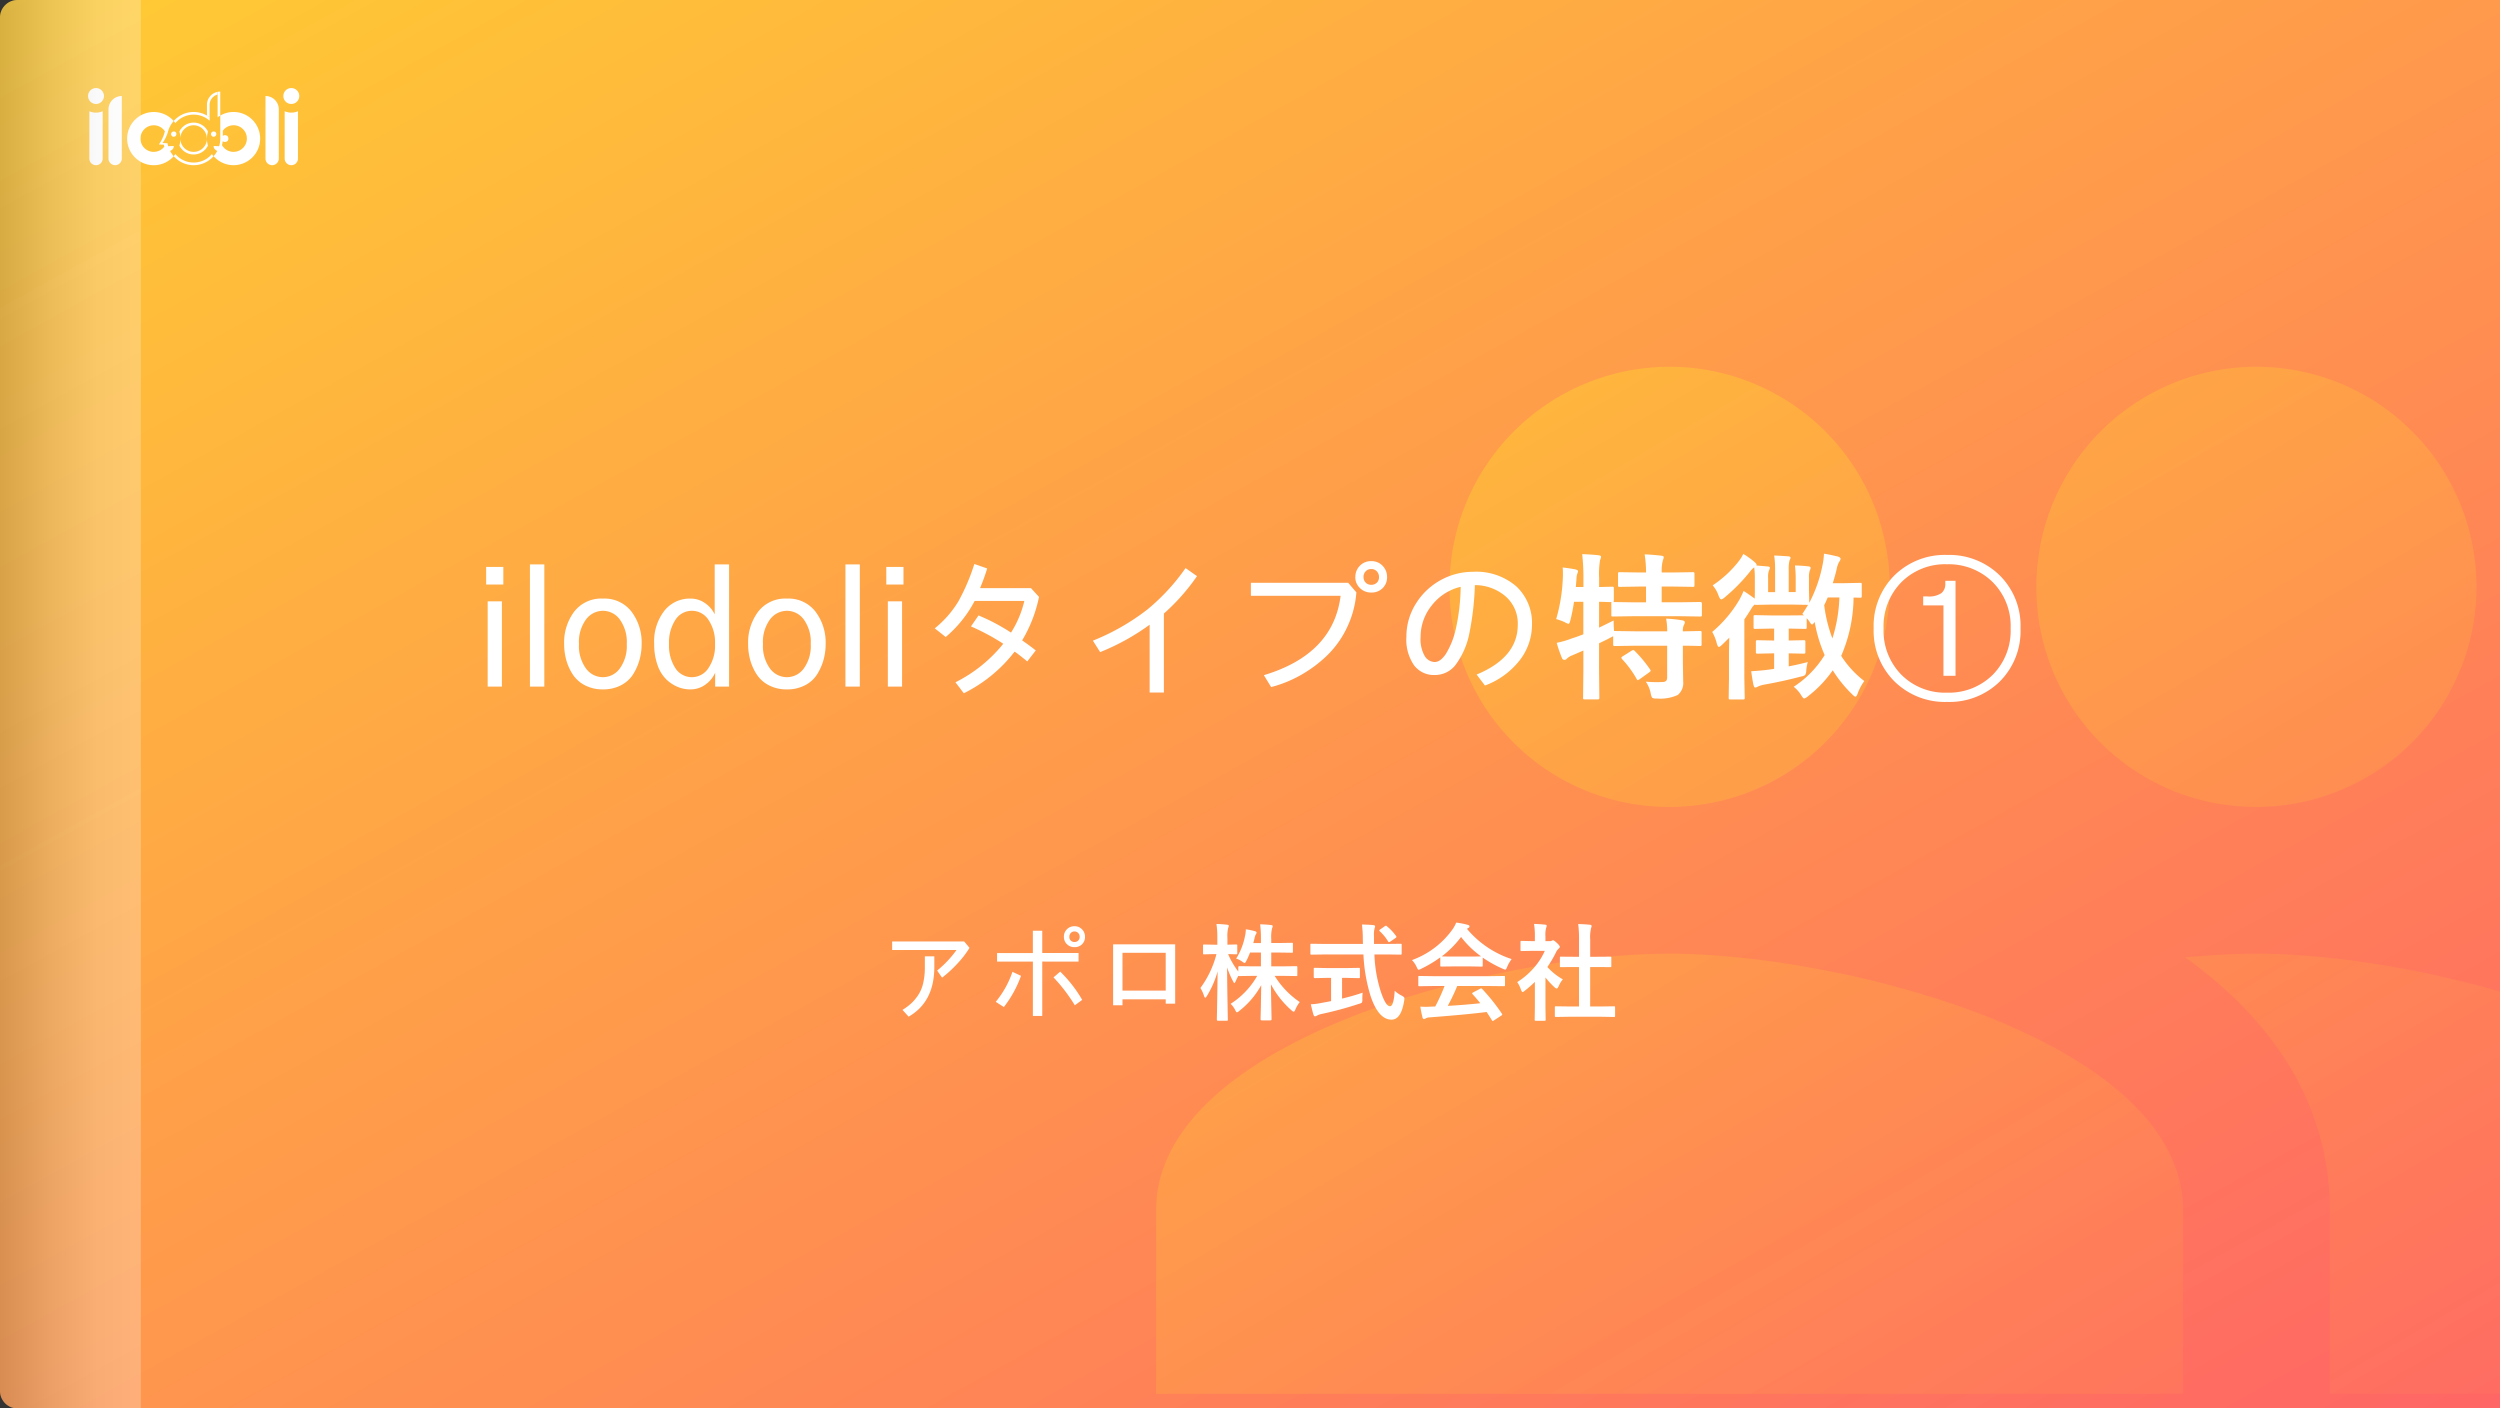 <svg xmlns="http://www.w3.org/2000/svg" xmlns:xlink="http://www.w3.org/1999/xlink" width="284" height="160" viewBox="0 0 284 160">
  <rect x="0" y="0" width="284" height="160" fill="#333333" stroke="none"/>
  <defs>
    <linearGradient id="linear-gradient" x2="1" y2="1" gradientUnits="objectBoundingBox">
      <stop offset="0" stop-color="#0096d8"/>
      <stop offset="1" stop-color="#00c6a0"/>
    </linearGradient>
    <linearGradient id="linear-gradient-2" x2="1" y2="1" gradientUnits="objectBoundingBox">
      <stop offset="0" stop-color="#ffcb33"/>
      <stop offset="1" stop-color="#ff6665"/>
    </linearGradient>
    <linearGradient id="linear-gradient-3" x1="1" y1="0.5" x2="0" y2="0.5" gradientUnits="objectBoundingBox">
      <stop offset="0" stop-color="#fff"/>
      <stop offset="0.315" stop-color="#eaeaea"/>
      <stop offset="0.626" stop-color="#b7b7b7"/>
      <stop offset="1" stop-color="#646464"/>
    </linearGradient>
    <clipPath id="clip-path">
      <path id="Rectangle_24644" data-name="Rectangle 24644" d="M2,0H284a0,0,0,0,1,0,0V160a0,0,0,0,1,0,0H2a2,2,0,0,1-2-2V2A2,2,0,0,1,2,0Z" transform="translate(48 40)" fill="url(#linear-gradient)"/>
    </clipPath>
    <linearGradient id="linear-gradient-4" x1="0.02" y1="-0.075" xlink:href="#linear-gradient-2"/>
  </defs>
  <g id="img--knowledge-3" transform="translate(15171 -280)">
    <path id="Path_46538" data-name="Path 46538" d="M2,0H284V160H2a2,2,0,0,1-2-2V2A2,2,0,0,1,2,0Z" transform="translate(-15171 280)" fill="url(#linear-gradient-2)"/>
    <g id="ilodloli_logo_MONO_negative" transform="translate(-15169 282.02)">
      <path id="Path_46487" data-name="Path 46487" d="M109.124,82.652a2.928,2.928,0,0,1-.191-.242,2.716,2.716,0,0,1-4.151,0c-.06.084-.124.165-.191.242a3.02,3.02,0,0,0,4.534,0C109.3,82.454,109.3,82.453,109.124,82.652Z" transform="translate(-86.858 -66.93)" fill="#fff"/>
      <path id="Path_46488" data-name="Path 46488" d="M104.59,84.8Z" transform="translate(-86.858 -69.08)" fill="#fff"/>
      <path id="Path_46489" data-name="Path 46489" d="M142.09,13.751v1.211h0a3.418,3.418,0,0,1,.3.2V13.751a1.212,1.212,0,0,1,.907-1.171v-.31a1.511,1.511,0,0,0-1.209,1.481Z" transform="translate(-120.579 -3.858)" fill="#fff"/>
      <circle id="Ellipse_569" data-name="Ellipse 569" cx="0.907" cy="0.907" r="0.907" transform="translate(30.186 7.98)" fill="#fff"/>
      <path id="Path_46490" data-name="Path 46490" d="M229.69,34.15v5.374a.755.755,0,0,0,.756.756h0a.756.756,0,0,0,.756-.756V34.15a1.884,1.884,0,0,1-1.511,0Z" transform="translate(-199.353 -23.533)" fill="#fff"/>
      <path id="Path_46491" data-name="Path 46491" d="M208.09,16.98h0a1.512,1.512,0,0,1,1.511,1.511v5.592a.756.756,0,0,1-.756.756h0a.756.756,0,0,1-.756-.756v-7.1Z" transform="translate(-179.929 -8.093)" fill="#fff"/>
      <path id="Path_46492" data-name="Path 46492" d="M32.6,16.98h0v7.1a.756.756,0,0,1-.756.756h0a.756.756,0,0,1-.756-.756V18.491A1.512,1.512,0,0,1,32.6,16.98Z" transform="translate(-20.763 -8.093)" fill="#fff"/>
      <circle id="Ellipse_570" data-name="Ellipse 570" cx="0.907" cy="0.907" r="0.907" transform="translate(8 7.98)" fill="#fff"/>
      <path id="Path_46493" data-name="Path 46493" d="M9.5,34.15v5.374a.755.755,0,0,0,.756.756h0a.756.756,0,0,0,.756-.756V34.15a1.884,1.884,0,0,1-1.511,0Z" transform="translate(-1.349 -23.533)" fill="#fff"/>
      <circle id="Ellipse_571" data-name="Ellipse 571" cx="1.511" cy="1.511" r="1.511" transform="translate(23.022 12.211)" fill="none"/>
      <path id="Path_46494" data-name="Path 46494" d="M56.992,39.42a.03.03,0,0,1,.015-.041.675.675,0,0,0,.274-.2.51.51,0,0,0,.112-.315.03.03,0,0,0-.03-.029l-.578.028a.031.031,0,0,1-.029-.022c-.03-.1-.053-.212-.074-.32l-.546-.024a.011.011,0,0,1-.009-.015,4.307,4.307,0,0,0,.585-1.169,3.012,3.012,0,0,1,.678-1.316h0a3.023,3.023,0,1,0,0,4,3.052,3.052,0,0,1-.4-.572Zm-1.87.085a1.511,1.511,0,1,1,1.268-2.334,3.145,3.145,0,0,0-.09.306,4.308,4.308,0,0,1-.585,1.169.011.011,0,0,0,.009.015l.546.024c.014.077.03.153.049.228A1.508,1.508,0,0,1,55.122,39.5Z" transform="translate(-39.656 -24.27)" fill="#fff"/>
      <path id="Path_46495" data-name="Path 46495" d="M154.09,12V14.9a3.024,3.024,0,0,1,.3-.2v.137h0V11.97a1.493,1.493,0,0,0-.3.03Z" transform="translate(-131.37 -3.588)" fill="#fff"/>
      <path id="Path_46496" data-name="Path 46496" d="M108.367,35.377a3.015,3.015,0,0,0-3.777.618l0,0c.033.037.064.076.1.115l.005.007c.03.038.06.079.089.119a2.715,2.715,0,0,1,3.889-.269v-.393a3.008,3.008,0,0,0-.3-.2Z" transform="translate(-86.858 -24.27)" fill="#fff"/>
      <path id="Path_46497" data-name="Path 46497" d="M147.178,57.214a.3.3,0,1,1-.3-.3A.28.28,0,0,1,147.178,57.214Z" transform="translate(-124.607 -43.999)" fill="#fff"/>
      <path id="Path_46498" data-name="Path 46498" d="M151.857,34.97a3.01,3.01,0,0,0-1.511.405h0v2.618a3.009,3.009,0,0,1-.121.846.031.031,0,0,1-.029.022l-.575-.028a.03.03,0,0,0-.03.03.51.51,0,0,0,.112.315.675.675,0,0,0,.271.2.029.029,0,0,1,.015.042,3.013,3.013,0,0,1-.4.572,3.022,3.022,0,1,0,2.267-5.021Zm0,4.534a1.512,1.512,0,0,1-1.316-.769,3.062,3.062,0,0,0,.078-.443.29.29,0,0,0,.1.056c.337.1.6-.1.539-.438a.328.328,0,0,0-.294-.294.407.407,0,0,0-.329.069V37.1a1.511,1.511,0,1,1,1.221,2.4Z" transform="translate(-127.323 -24.27)" fill="#fff"/>
      <path id="Path_46499" data-name="Path 46499" d="M102.178,57.214a.3.3,0,1,1-.3-.3A.28.28,0,0,1,102.178,57.214Z" transform="translate(-84.141 -43.999)" fill="#fff"/>
      <path id="Path_46500" data-name="Path 46500" d="M114.252,47.97a1.807,1.807,0,0,0-3.242,0,3,3,0,0,1,.11.807,2.97,2.97,0,0,1-.108.8,1.807,1.807,0,0,0,3.238,0,3.01,3.01,0,0,1,0-1.6Zm-.11.805a1.548,1.548,0,0,1-.014.194,1.51,1.51,0,0,1-2.995,0,1.534,1.534,0,0,1-.014-.194h0c0-.046,0-.093.007-.138a.288.288,0,0,1,0-.029c.005-.044.011-.088.02-.131a.161.161,0,0,1,.005-.021,1.088,1.088,0,0,1,.03-.116l.006-.02c.013-.041.028-.082.044-.121,0-.008.007-.017.011-.025a1.487,1.487,0,0,1,.125-.23l.015-.023c.024-.035.049-.069.076-.1,0-.005.009-.01.013-.016.025-.03.051-.058.079-.087l.014-.015c.03-.03.061-.058.094-.086l.021-.017c.033-.027.069-.053.1-.078s.078-.049.118-.072l.018-.009a1.29,1.29,0,0,1,.119-.057l0,0a1.5,1.5,0,0,1,1.175,0l0,0a1.287,1.287,0,0,1,.119.057l.018.009c.04.022.08.045.118.072s.071.05.1.078l.021.017c.032.027.063.055.094.086l.014.015c.027.027.053.056.079.086,0,.005.009.01.013.016a1.065,1.065,0,0,1,.076.1l.015.023a1.489,1.489,0,0,1,.125.23c0,.008.007.017.011.025.016.039.031.08.044.121l.006.02c.011.038.021.077.03.116,0,.007,0,.014.005.021.009.043.015.087.02.131l0,.029c0,.045.007.092.007.138h0Z" transform="translate(-92.631 -35.052)" fill="#fff"/>
    </g>
    <path id="shade" d="M2,0H16a0,0,0,0,1,0,0V160a0,0,0,0,1,0,0H2a2,2,0,0,1-2-2V2A2,2,0,0,1,2,0Z" transform="translate(-15171 280)" opacity="0.25" fill="url(#linear-gradient-3)" style="mix-blend-mode: multiply;isolation: isolate"/>
    <g id="Mask_Group_2082" data-name="Mask Group 2082" transform="translate(-15219 240)" opacity="0.8" clip-path="url(#clip-path)" style="mix-blend-mode: lighten;isolation: isolate">
      <g id="people_black_24dp" transform="translate(171 40)">
        <path id="Path_46511" data-name="Path 46511" d="M0,0H200V200H0Z" fill="none"/>
        <path id="Path_46512" data-name="Path 46512" d="M126,55a25,25,0,1,0-25-25A24.9,24.9,0,0,0,126,55ZM59.333,55a25,25,0,1,0-25-25A24.9,24.9,0,0,0,59.333,55Zm0,16.667C39.917,71.667,1,81.417,1,100.833v20.833H117.667V100.833C117.667,81.417,78.75,71.667,59.333,71.667Zm66.667,0c-2.417,0-5.167.167-8.083.417,9.667,7,16.417,16.417,16.417,28.75v20.833h50V100.833C184.333,81.417,145.417,71.667,126,71.667Z" transform="translate(7.333 36.667)" fill="url(#linear-gradient-4)"/>
      </g>
    </g>
    <g id="txt" transform="translate(-15219 240)">
      <path id="Path_46539" data-name="Path 46539" d="M-86.774-11.6v-2h1.951v2ZM-86.6,0V-9.686h1.617V0Zm4.8,0V-13.887h1.635V0Zm5.572-4.834a4.337,4.337,0,0,0,.791,2.769,2.391,2.391,0,0,0,1.934.993,2.376,2.376,0,0,0,1.916-.993A4.337,4.337,0,0,0-70.8-4.834a4.361,4.361,0,0,0-.791-2.795A2.382,2.382,0,0,0-73.5-8.613a2.414,2.414,0,0,0-1.925.976A4.321,4.321,0,0,0-76.228-4.834Zm-1.687,0a5.861,5.861,0,0,1,1.143-3.683A3.88,3.88,0,0,1-73.5-10,3.866,3.866,0,0,1-70.26-8.517a5.83,5.83,0,0,1,1.151,3.683,6.653,6.653,0,0,1-.237,1.775,6.294,6.294,0,0,1-.721,1.644,3.506,3.506,0,0,1-1.38,1.257A4.329,4.329,0,0,1-73.5.316a4.343,4.343,0,0,1-2.048-.466,3.616,3.616,0,0,1-1.389-1.239,5.829,5.829,0,0,1-.738-1.644A6.817,6.817,0,0,1-77.915-4.834Zm10.23-.018a5.677,5.677,0,0,1,1.16-3.771A3.671,3.671,0,0,1-63.589-10a2.822,2.822,0,0,1,1.723.545,3.193,3.193,0,0,1,1.055,1.248v-5.678h1.635V0h-1.582V-1.582A3.246,3.246,0,0,1-61.866-.229a2.872,2.872,0,0,1-1.723.545A3.747,3.747,0,0,1-65.03.026a4.153,4.153,0,0,1-1.31-.879,4.176,4.176,0,0,1-.976-1.626A7.056,7.056,0,0,1-67.685-4.852Zm1.688,0a4.7,4.7,0,0,0,.721,2.76,2.222,2.222,0,0,0,1.9,1.02,2.237,2.237,0,0,0,1.846-1.02,4.536,4.536,0,0,0,.756-2.76,4.55,4.55,0,0,0-.747-2.733,2.224,2.224,0,0,0-1.854-1.028,2.206,2.206,0,0,0-1.907,1.037A4.726,4.726,0,0,0-66-4.852Zm10.67.018a4.337,4.337,0,0,0,.791,2.769,2.391,2.391,0,0,0,1.934.993,2.376,2.376,0,0,0,1.916-.993A4.337,4.337,0,0,0-49.9-4.834a4.361,4.361,0,0,0-.791-2.795A2.382,2.382,0,0,0-52.6-8.613a2.414,2.414,0,0,0-1.925.976A4.321,4.321,0,0,0-55.327-4.834Zm-1.687,0a5.861,5.861,0,0,1,1.143-3.683A3.88,3.88,0,0,1-52.6-10a3.866,3.866,0,0,1,3.243,1.485,5.83,5.83,0,0,1,1.151,3.683,6.653,6.653,0,0,1-.237,1.775,6.294,6.294,0,0,1-.721,1.644,3.506,3.506,0,0,1-1.38,1.257A4.329,4.329,0,0,1-52.6.316,4.343,4.343,0,0,1-54.65-.149a3.616,3.616,0,0,1-1.389-1.239,5.829,5.829,0,0,1-.738-1.644A6.817,6.817,0,0,1-57.015-4.834ZM-45.958,0V-13.887h1.635V0Zm4.641-11.6v-2h1.951v2ZM-41.142,0V-9.686h1.617V0ZM-31.7-6.838l.861-1.248a22.181,22.181,0,0,1,3.691,1.951,11.679,11.679,0,0,0,1.512-3.6H-31.28a13.581,13.581,0,0,1-3.287,4.1l-1.248-.984a11.643,11.643,0,0,0,2.7-3.085,23.045,23.045,0,0,0,1.8-4.228l1.459.51a23.491,23.491,0,0,1-.809,2.232h5.783l.914,1a15.767,15.767,0,0,1-1.916,4.939q.914.633,1.547,1.143L-25.3-2.865q-1.107-.9-1.441-1.107A16.525,16.525,0,0,1-32.511.756L-33.46-.492a16.378,16.378,0,0,0,5.432-4.377A24.772,24.772,0,0,0-31.7-6.838Zm13.852,1.617a25.547,25.547,0,0,0,6.205-3.551,23.5,23.5,0,0,0,4.324-4.693l1.3.914A23.4,23.4,0,0,1-9.782-8.3V.668H-11.4v-7.7A25.748,25.748,0,0,1-17.024-3.92ZM.1-10.318v-1.477H11.153l.932,1.09A11.172,11.172,0,0,1,11-6.671a11,11,0,0,1-2.3,3.19A14.679,14.679,0,0,1,5.7-1.274,13.984,13.984,0,0,1,2.4.053L1.573-1.3q7.893-2.373,8.719-9.018Zm12.8-2.127a.857.857,0,0,0,.246.633.857.857,0,0,0,.633.246A.882.882,0,0,0,14.4-11.8a.834.834,0,0,0,.255-.642.917.917,0,0,0-.246-.65.827.827,0,0,0-.633-.264.841.841,0,0,0-.633.255A.909.909,0,0,0,12.894-12.445Zm-.932,0a1.778,1.778,0,0,1,.51-1.283,1.731,1.731,0,0,1,1.3-.527,1.71,1.71,0,0,1,1.283.527,1.778,1.778,0,0,1,.51,1.283,1.7,1.7,0,0,1-.5,1.257,1.749,1.749,0,0,1-1.292.5,1.769,1.769,0,0,1-1.292-.51A1.683,1.683,0,0,1,11.962-12.445Zm5.8,6.82A6.981,6.981,0,0,1,18.87-9.466,7.573,7.573,0,0,1,21.7-12.12a7.563,7.563,0,0,1,3.621-.923,6.948,6.948,0,0,1,4.939,1.661,5.682,5.682,0,0,1,1.775,4.351,6.593,6.593,0,0,1-1.38,4.017A8.936,8.936,0,0,1,26.692-.123l-.949-1.248q4.676-1.934,4.676-5.66a4.069,4.069,0,0,0-1.4-3.234,5.325,5.325,0,0,0-3.472-1.266,32.562,32.562,0,0,1-.668,5.678,8.846,8.846,0,0,1-1.573,3.445,2.956,2.956,0,0,1-2.329,1.09,2.806,2.806,0,0,1-2.355-1.125A5.138,5.138,0,0,1,17.763-5.625Zm6.17-5.713a5.851,5.851,0,0,0-3.278,2.1A5.669,5.669,0,0,0,19.38-5.625a3.811,3.811,0,0,0,.475,2.162,1.366,1.366,0,0,0,1.125.668q.65,0,1.266-.914a9.189,9.189,0,0,0,1.09-2.654A23.091,23.091,0,0,0,23.933-11.338ZM44.965-.562q.633.053,1.257.053.352,0,.668-.018A.533.533,0,0,0,47.3-.686a.687.687,0,0,0,.088-.4v-3.56H43.849l-2.391.035a.278.278,0,0,1-.176-.035.3.3,0,0,1-.026-.158V-5.73q-.035.026-.343.185-.237.132-.659.334l-.6.29v3.006l.035,3.173q0,.141-.044.167a.328.328,0,0,1-.167.026H38.03q-.141,0-.167-.035a.3.3,0,0,1-.026-.158L37.872-1.9V-4.1l-1.257.545a1.737,1.737,0,0,0-.6.36.391.391,0,0,1-.308.158.283.283,0,0,1-.264-.2,13.9,13.9,0,0,1-.6-1.74,9.89,9.89,0,0,0,1.67-.483q.668-.211,1.354-.483V-9.633H36.809A20.48,20.48,0,0,1,36.4-7.559q-.105.431-.22.431a1.412,1.412,0,0,1-.413-.185,6.51,6.51,0,0,0-.984-.36,19.517,19.517,0,0,0,.756-4.711q.009-.237.009-.457,0-.369-.026-.694.888.105,1.45.22.29.07.29.211a.688.688,0,0,1-.088.29,2.2,2.2,0,0,0-.088.615l-.07.879h.861v-1.011a23.6,23.6,0,0,0-.141-2.716q.976.026,1.854.123.29.035.29.185a1.414,1.414,0,0,1-.114.378,9.407,9.407,0,0,0-.105,2v1.046l1.459-.035a.3.3,0,0,1,.185.035.229.229,0,0,1,.026.141v1.389q0,.149-.053.176l2.4.035h1.31v-1.793h-.738l-2.232.035q-.158,0-.185-.035a.3.3,0,0,1-.026-.158v-1.283q0-.141.035-.167a.355.355,0,0,1,.176-.026l2.232.035h.738a12.514,12.514,0,0,0-.158-2.057q.809.026,1.89.149.281.026.281.176a1.135,1.135,0,0,1-.105.36,4.873,4.873,0,0,0-.123,1.371h1.257l2.268-.035q.141,0,.167.035a.3.3,0,0,1,.026.158v1.283q0,.141-.035.167a.275.275,0,0,1-.158.026l-2.268-.035H46.767V-9.58h1.978l2.391-.035q.2,0,.2.176v1.283q0,.141-.035.167a.328.328,0,0,1-.167.026L48.744-8H43.673l-2.435.035q-.141,0-.167-.035a.3.3,0,0,1-.026-.158V-9.439A.239.239,0,0,1,41.08-9.6l-.466-.009q-.448-.018-.958-.026V-6.7q1.406-.686,1.652-.817,0,.6.053,1.2h.1l2.391.035h3.542a7.5,7.5,0,0,0-.123-1.441,14.408,14.408,0,0,1,1.837.193q.29.062.29.22A.659.659,0,0,1,49.289-7a1.561,1.561,0,0,0-.114.721L51.1-6.319a.278.278,0,0,1,.176.035.3.3,0,0,1,.026.158v1.318a.264.264,0,0,1-.031.163.286.286,0,0,1-.171.031l-.246-.009q-.729-.018-1.679-.026v1.837L49.21-.58A1.753,1.753,0,0,1,48.595.949a4.77,4.77,0,0,1-2.391.4.921.921,0,0,1-.51-.079,1.206,1.206,0,0,1-.167-.475A3.564,3.564,0,0,0,44.965-.562ZM43.33-4.069a.5.5,0,0,1,.211-.079.265.265,0,0,1,.167.1,14.308,14.308,0,0,1,1.74,2.092.3.3,0,0,1,.07.149q0,.062-.176.193l-1.081.773a.544.544,0,0,1-.211.105q-.07,0-.132-.141a11.618,11.618,0,0,0-1.652-2.25.32.32,0,0,1-.079-.158q0-.062.167-.167Zm12.744-6.8q.659.422,1.257.87.018-.255.018-1.046v-1.3a8.824,8.824,0,0,0-.07-1.2,1.943,1.943,0,0,0-.466.466,20.178,20.178,0,0,1-2.883,2.936,1.052,1.052,0,0,1-.378.237q-.167,0-.325-.431a3.55,3.55,0,0,0-.668-1.169,12.5,12.5,0,0,0,2.953-2.725,4.745,4.745,0,0,0,.527-.844,9.481,9.481,0,0,1,1.274.914q.237.211.237.325a.216.216,0,0,1-.018.079l1.274.105q.255.026.255.158a1.161,1.161,0,0,1-.114.325,2.183,2.183,0,0,0-.088.791v1.644h.791v-2.47a10.12,10.12,0,0,0-.105-1.687q.29,0,1.6.088.255.026.255.158a.43.43,0,0,1-.044.176q-.053.105-.07.149A4.2,4.2,0,0,0,61.2-13.21v2.47h.791v-1.608a12.615,12.615,0,0,0-.088-1.415q.949.026,1.547.105.237.026.237.176a.676.676,0,0,1-.088.272,2.379,2.379,0,0,0-.1.844v1.318l.035,1.529a15.585,15.585,0,0,0,1.477-4.157A7.9,7.9,0,0,0,65.2-15.1q.527.07,1.582.325.308.105.308.255a.66.66,0,0,1-.167.352,2.851,2.851,0,0,0-.281.835q-.185.782-.439,1.582h1.3l1.8-.035q.141,0,.167.035a.387.387,0,0,1,.026.176v1.283q0,.141-.035.167a.3.3,0,0,1-.158.026l-.738-.018a17.008,17.008,0,0,1-1.406,6.627A11.263,11.263,0,0,0,69.785-.633,5.682,5.682,0,0,0,69.047.738q-.132.4-.272.4-.105,0-.36-.255A14.431,14.431,0,0,1,66.2-1.854,13.4,13.4,0,0,1,63.36,1.116a1.282,1.282,0,0,1-.4.237q-.114,0-.325-.343a3.8,3.8,0,0,0-.87-.993,11.52,11.52,0,0,0,3.516-3.6,16.39,16.39,0,0,1-1.134-3.762q-.211.29-.29.29-.114,0-.325-.36a2.279,2.279,0,0,0-.29-.36V-6.75q0,.141-.035.167a.3.3,0,0,1-.158.026l-1.731-.035H61.2v1.354l1.688-.035q.149,0,.176.035a.3.3,0,0,1,.026.158v1.134a.286.286,0,0,1-.031.171.286.286,0,0,1-.171.031L61.2-3.779V-2.3q1.107-.211,2.162-.492a4.944,4.944,0,0,0-.167.923,1.141,1.141,0,0,1-.132.554,1.083,1.083,0,0,1-.457.167q-1.916.51-4.14.914A2.8,2.8,0,0,0,57.691,0a.649.649,0,0,1-.29.105q-.141,0-.211-.325-.088-.343-.255-1.529.967-.053,1.819-.158.018,0,.4-.053.22-.026.387-.062V-3.779h-.167l-1.705.035a.278.278,0,0,1-.176-.035.328.328,0,0,1-.026-.167V-5.08q0-.141.044-.167a.275.275,0,0,1,.158-.026l1.705.035h.167V-6.592h-.325l-1.8.035a.3.3,0,0,1-.185-.035.3.3,0,0,1-.026-.158V-7.928q0-.141.035-.167a.355.355,0,0,1,.176-.026l1.8.035h2.1L62.93-8.1l-.185-.158q.343-.51.65-1.028l-1.89-.035H59.344l-1.837.035a.329.329,0,0,1-.176-.035,1.64,1.64,0,0,0-.4.5q-.431.694-.773,1.187v6.68L56.2,1.257a.278.278,0,0,1-.035.176A.3.3,0,0,1,56,1.459H54.58q-.149,0-.176-.035a.328.328,0,0,1-.026-.167l.035-2.215V-3.6q0-.668.035-1.96-.694.694-.826.809-.237.237-.36.237t-.237-.4a5.017,5.017,0,0,0-.519-1.3A14.137,14.137,0,0,0,55.6-9.879,9.784,9.784,0,0,0,56.074-10.872Zm10.881.738H65.628q-.211.51-.4.879a16.5,16.5,0,0,0,.932,3.779A17.183,17.183,0,0,0,66.955-10.134Zm9.519.905v-1.02h.475a2.515,2.515,0,0,0,1.6-.378,1.327,1.327,0,0,0,.439-1.063v-.334h1.16V-1.23H78.776v-8Zm-4.5,2.619A7.123,7.123,0,0,0,74-1.345,7.012,7.012,0,0,0,79.181.686a7.057,7.057,0,0,0,5.186-2.021,7.1,7.1,0,0,0,2.039-5.273A7.037,7.037,0,0,0,84.34-11.9a7.114,7.114,0,0,0-5.159-2A7,7,0,0,0,74-11.865,7.13,7.13,0,0,0,71.974-6.609Zm-1.125,0A8.1,8.1,0,0,1,73.2-12.63,8.169,8.169,0,0,1,79.2-14.959a8.2,8.2,0,0,1,5.959,2.312A8.052,8.052,0,0,1,87.53-6.609,8.091,8.091,0,0,1,85.175-.58,8.163,8.163,0,0,1,79.2,1.74,8.177,8.177,0,0,1,73.213-.589,8.082,8.082,0,0,1,70.849-6.609Z" transform="translate(190 118)" fill="#fff"/>
      <path id="Path_46540" data-name="Path 46540" d="M-40.652-7.078v-.973h8.18l.609.727a10.866,10.866,0,0,1-1.359,1.77A13.984,13.984,0,0,1-34.98-3.937l-.562-.809a11.707,11.707,0,0,0,2.2-2.332Zm1.172,6.8a6.436,6.436,0,0,0,.984-.727,5.254,5.254,0,0,0,.791-.937A4.149,4.149,0,0,0-37.131-3.3a7.733,7.733,0,0,0,.193-1.816V-6.363h1.078v1.207q0,3.973-2.918,5.648Zm10.746-5.484v-.973h4.066V-9.27H-23.6v2.531h4.125v.973H-23.6V.41h-1.066V-5.766Zm-.152,4.57a10.7,10.7,0,0,0,1.9-3.41l.973.457A12.692,12.692,0,0,1-27.961-.6Zm6.563-2.777.762-.656a14.873,14.873,0,0,1,2.5,3.211L-19.9-.8A19.037,19.037,0,0,0-22.324-3.973Zm1.8-4.605a.571.571,0,0,0,.164.422.571.571,0,0,0,.422.164.588.588,0,0,0,.416-.158.556.556,0,0,0,.17-.428.612.612,0,0,0-.164-.434.551.551,0,0,0-.422-.176.561.561,0,0,0-.422.17A.606.606,0,0,0-20.52-8.578Zm-.621,0a1.185,1.185,0,0,1,.34-.855,1.154,1.154,0,0,1,.867-.352,1.14,1.14,0,0,1,.855.352,1.185,1.185,0,0,1,.34.855,1.136,1.136,0,0,1-.334.838,1.166,1.166,0,0,1-.861.334,1.18,1.18,0,0,1-.861-.34A1.122,1.122,0,0,1-21.141-8.578ZM-15.551-.8V-7.723H-8.5V-.984H-9.574v-.492h-4.91V-.8Zm1.066-1.664h4.91v-4.3h-4.91ZM-1.57-6.105A7.6,7.6,0,0,0-.562-8.689a3.466,3.466,0,0,0,.088-.744,7.906,7.906,0,0,1,1.031.217q.193.064.193.158a.494.494,0,0,1-.1.229,1.606,1.606,0,0,0-.141.445q-.023.105-.135.516h.867v-.387A13.692,13.692,0,0,0,1.154-10q.65.018,1.219.082.205.023.205.123a.709.709,0,0,1-.076.264,4.523,4.523,0,0,0-.088,1.248v.41h.879l1.453-.023q.094,0,.111.023a.236.236,0,0,1,.018.117V-6.9q0,.094-.023.111a.2.2,0,0,1-.105.018L3.293-6.791H2.414v1.57H3.65l1.611-.023a.1.1,0,0,1,.117.117v.867a.236.236,0,0,1-.018.117q-.018.023-.1.023L3.65-4.143H2.8A9.83,9.83,0,0,0,5.654-1.166a3.482,3.482,0,0,0-.5.855q-.1.24-.187.24T4.711-.229A10.383,10.383,0,0,1,2.379-3.182q.012,1.2.047,2.748Q2.449.779,2.449.791q0,.123-.129.123H1.336Q1.2.914,1.2.791q0-.047.035-1.477.023-1.371.041-2.4A9.467,9.467,0,0,1-1.207-.17.65.65,0,0,1-1.482,0q-.082,0-.205-.264a2.394,2.394,0,0,0-.516-.7A9.1,9.1,0,0,0,.82-4.143h-.4L-1.2-4.119q-.111,0-.123-.035-.24.457-.311.639-.094.193-.146.193t-.152-.217A10.032,10.032,0,0,1-2.6-5.1q.006,2.045.053,4.271.006.48.023,1.254.006.346.006.393a.185.185,0,0,1-.023.117.2.2,0,0,1-.105.018h-.973q-.105,0-.123-.029T-3.768.814q0-.053.018-.879Q-3.7-2.6-3.68-4.646A10.884,10.884,0,0,1-4.9-1.852q-.117.193-.182.193t-.141-.205a3.918,3.918,0,0,0-.41-.9,11.165,11.165,0,0,0,1.822-3.85h-.264L-5.2-6.586a.185.185,0,0,1-.117-.023.219.219,0,0,1-.018-.111v-.85a.185.185,0,0,1,.023-.117A.219.219,0,0,1-5.2-7.705l1.125.023h.363V-8.4a10.191,10.191,0,0,0-.1-1.635,11.693,11.693,0,0,1,1.2.082q.205.023.205.123a.706.706,0,0,1-.076.252,4.274,4.274,0,0,0-.082,1.16v.732l.984-.023a.185.185,0,0,1,.117.023.219.219,0,0,1,.018.111v.85q0,.1-.023.117a.219.219,0,0,1-.111.018l-.27-.006q-.281-.012-.639-.018A9.171,9.171,0,0,0-1.33-4.635v-.492q0-.117.135-.117l1.617.023h.82v-1.57H.006a9.133,9.133,0,0,1-.422.949q-.123.24-.193.24A.662.662,0,0,1-.885-5.76,2.409,2.409,0,0,0-1.57-6.105ZM8.52-6.574l-1.541.023q-.082,0-.1-.021A.253.253,0,0,1,6.861-6.7v-.943a.252.252,0,0,1,.018-.129.168.168,0,0,1,.1-.018l1.541.023h4.307l-.012-.492a13.167,13.167,0,0,0-.1-1.717q.914.023,1.307.07.193.023.193.146a1.841,1.841,0,0,1-.07.252,2.74,2.74,0,0,0-.064.75q0,.146.006.463v.527h1.477L17.1-7.787q.094,0,.111.029a.236.236,0,0,1,.018.117V-6.7a.214.214,0,0,1-.023.129.183.183,0,0,1-.105.018l-1.535-.023h-1.43a15.405,15.405,0,0,0,.686,4.107Q15.393-.691,15.9-.691q.428,0,.539-1.758a3.341,3.341,0,0,0,.779.545,1.2,1.2,0,0,1,.264.17.222.222,0,0,1,.059.164,2.273,2.273,0,0,1-.023.229Q17.174.85,16.066.832,14.6.814,13.711-1.811a18.741,18.741,0,0,1-.826-4.764Zm2.408,2.66h-.469v2.355q1.365-.334,2.338-.674a7.178,7.178,0,0,0-.035.756.761.761,0,0,1-.053.375.827.827,0,0,1-.3.129A40.852,40.852,0,0,1,8.109.193a1.629,1.629,0,0,0-.5.182.561.561,0,0,1-.217.082q-.117,0-.17-.158Q7.107-.035,6.908-.914a7.014,7.014,0,0,0,1.148-.141l1.154-.217V-3.914H8.8l-1.424.029q-.135,0-.135-.123v-.9a.214.214,0,0,1,.023-.129.219.219,0,0,1,.111-.018L8.8-5.027h2.127l1.418-.023q.1,0,.123.029a.236.236,0,0,1,.018.117v.9q0,.088-.023.105a.258.258,0,0,1-.117.018Zm4.635-5.854a5.532,5.532,0,0,1,1.031,1.1.186.186,0,0,1,.041.1q0,.059-.123.141l-.568.387a.342.342,0,0,1-.152.07q-.053,0-.111-.094a5.19,5.19,0,0,0-.937-1.143.16.16,0,0,1-.059-.094q0-.047.111-.123l.5-.346a.362.362,0,0,1,.141-.07A.193.193,0,0,1,15.563-9.768Zm5.285,6.779-1.588.023a.2.2,0,0,1-.123-.023.2.2,0,0,1-.018-.105V-4q0-.094.023-.111a.236.236,0,0,1,.117-.018l1.588.023H27.24l1.588-.023a.2.2,0,0,1,.123.023A.2.2,0,0,1,28.969-4v.9a.176.176,0,0,1-.021.108.206.206,0,0,1-.12.021L27.24-2.988h-3.7A22.872,22.872,0,0,1,22.465-.732q1.875-.105,3.7-.3-.551-.674-.873-1.02a.165.165,0,0,1-.053-.1q0-.059.123-.117l.768-.4a.288.288,0,0,1,.129-.047.193.193,0,0,1,.123.07A22.131,22.131,0,0,1,28.611.146a.186.186,0,0,1,.041.1q0,.059-.1.123l-.832.545a.362.362,0,0,1-.141.07q-.047,0-.1-.082-.24-.4-.6-.937Q24.557.258,20.4.574a.976.976,0,0,0-.434.111.319.319,0,0,1-.205.07q-.129,0-.164-.17A12.567,12.567,0,0,1,19.348-.65q.275.023.58.023t.727-.023l.387-.012A20.172,20.172,0,0,0,22.1-2.988Zm8.877-3.059a3.765,3.765,0,0,0-.516.9q-.117.3-.205.3a.939.939,0,0,1-.275-.094,13.536,13.536,0,0,1-2.291-1.271v.891q0,.094-.023.111a.2.2,0,0,1-.105.018l-1.359-.023H23.1L21.744-5.2q-.094,0-.111-.023a.2.2,0,0,1-.018-.105V-6.24a13.893,13.893,0,0,1-2.174,1.295.863.863,0,0,1-.287.111q-.082,0-.217-.3a2.794,2.794,0,0,0-.539-.8A9.731,9.731,0,0,0,23-9.416a3.746,3.746,0,0,0,.422-.779,9.072,9.072,0,0,1,1.295.252q.217.053.217.164a.2.2,0,0,1-.117.193.967.967,0,0,0-.17.105A11.126,11.126,0,0,0,29.725-6.047Zm-7.939-.311q.211.023,1.318.023h1.846q1.031,0,1.295-.023a11,11,0,0,1-2.268-2.2A11.123,11.123,0,0,1,21.785-6.357ZM36.369.5,34.758.527q-.094,0-.111-.023A.2.2,0,0,1,34.629.4V-.551a.191.191,0,0,1,.021-.114.176.176,0,0,1,.108-.021l1.611.023h1.008V-5.145h-.539l-1.512.012a.183.183,0,0,1-.105-.018.183.183,0,0,1-.018-.105v-.949q0-.088.023-.105a.24.24,0,0,1,.1-.012l1.512.012h.539v-1.91a13.21,13.21,0,0,0-.094-1.811q.773.023,1.33.082.193.023.193.123a.58.58,0,0,1-.059.252,4.557,4.557,0,0,0-.1,1.318v1.945H39.4l1.512-.012a.216.216,0,0,1,.117.018.168.168,0,0,1,.018.1v.949q0,.094-.029.111a.263.263,0,0,1-.105.012L39.4-5.145h-.756V-.662h1.09l1.6-.023a.2.2,0,0,1,.123.023.219.219,0,0,1,.018.111V.4q0,.094-.023.111a.236.236,0,0,1-.117.018L39.738.5ZM30.357-3.434A8.454,8.454,0,0,0,32.332-5.15a7.526,7.526,0,0,0,1.16-1.834H32.133l-1.271.023a.185.185,0,0,1-.117-.023.2.2,0,0,1-.018-.105V-7.98q0-.094.029-.117a.183.183,0,0,1,.105-.018l1.271.029h.229v-.492a8.586,8.586,0,0,0-.094-1.465q.645.018,1.248.082.193.018.193.123a.751.751,0,0,1-.07.252,3.137,3.137,0,0,0-.076.955v.545h.5a.421.421,0,0,0,.229-.053.362.362,0,0,1,.135-.047q.117,0,.445.311t.322.434a.257.257,0,0,1-.117.193A1.514,1.514,0,0,0,34.8-6.9a12.038,12.038,0,0,1-1.02,1.752,7.076,7.076,0,0,0,1.764,1.406,2.79,2.79,0,0,0-.48.779q-.123.264-.229.264a.474.474,0,0,1-.24-.146,8.831,8.831,0,0,1-1.031-1.113V-.586L33.586.826a.185.185,0,0,1-.023.117.277.277,0,0,1-.123.018h-.961a.2.2,0,0,1-.123-.023.219.219,0,0,1-.018-.111l.023-1.412V-3.457a11.924,11.924,0,0,1-1.143,1,.641.641,0,0,1-.252.158q-.076,0-.187-.275A3.333,3.333,0,0,0,30.357-3.434Z" transform="translate(190 155)" fill="#fff"/>
    </g>
  </g>
</svg>
